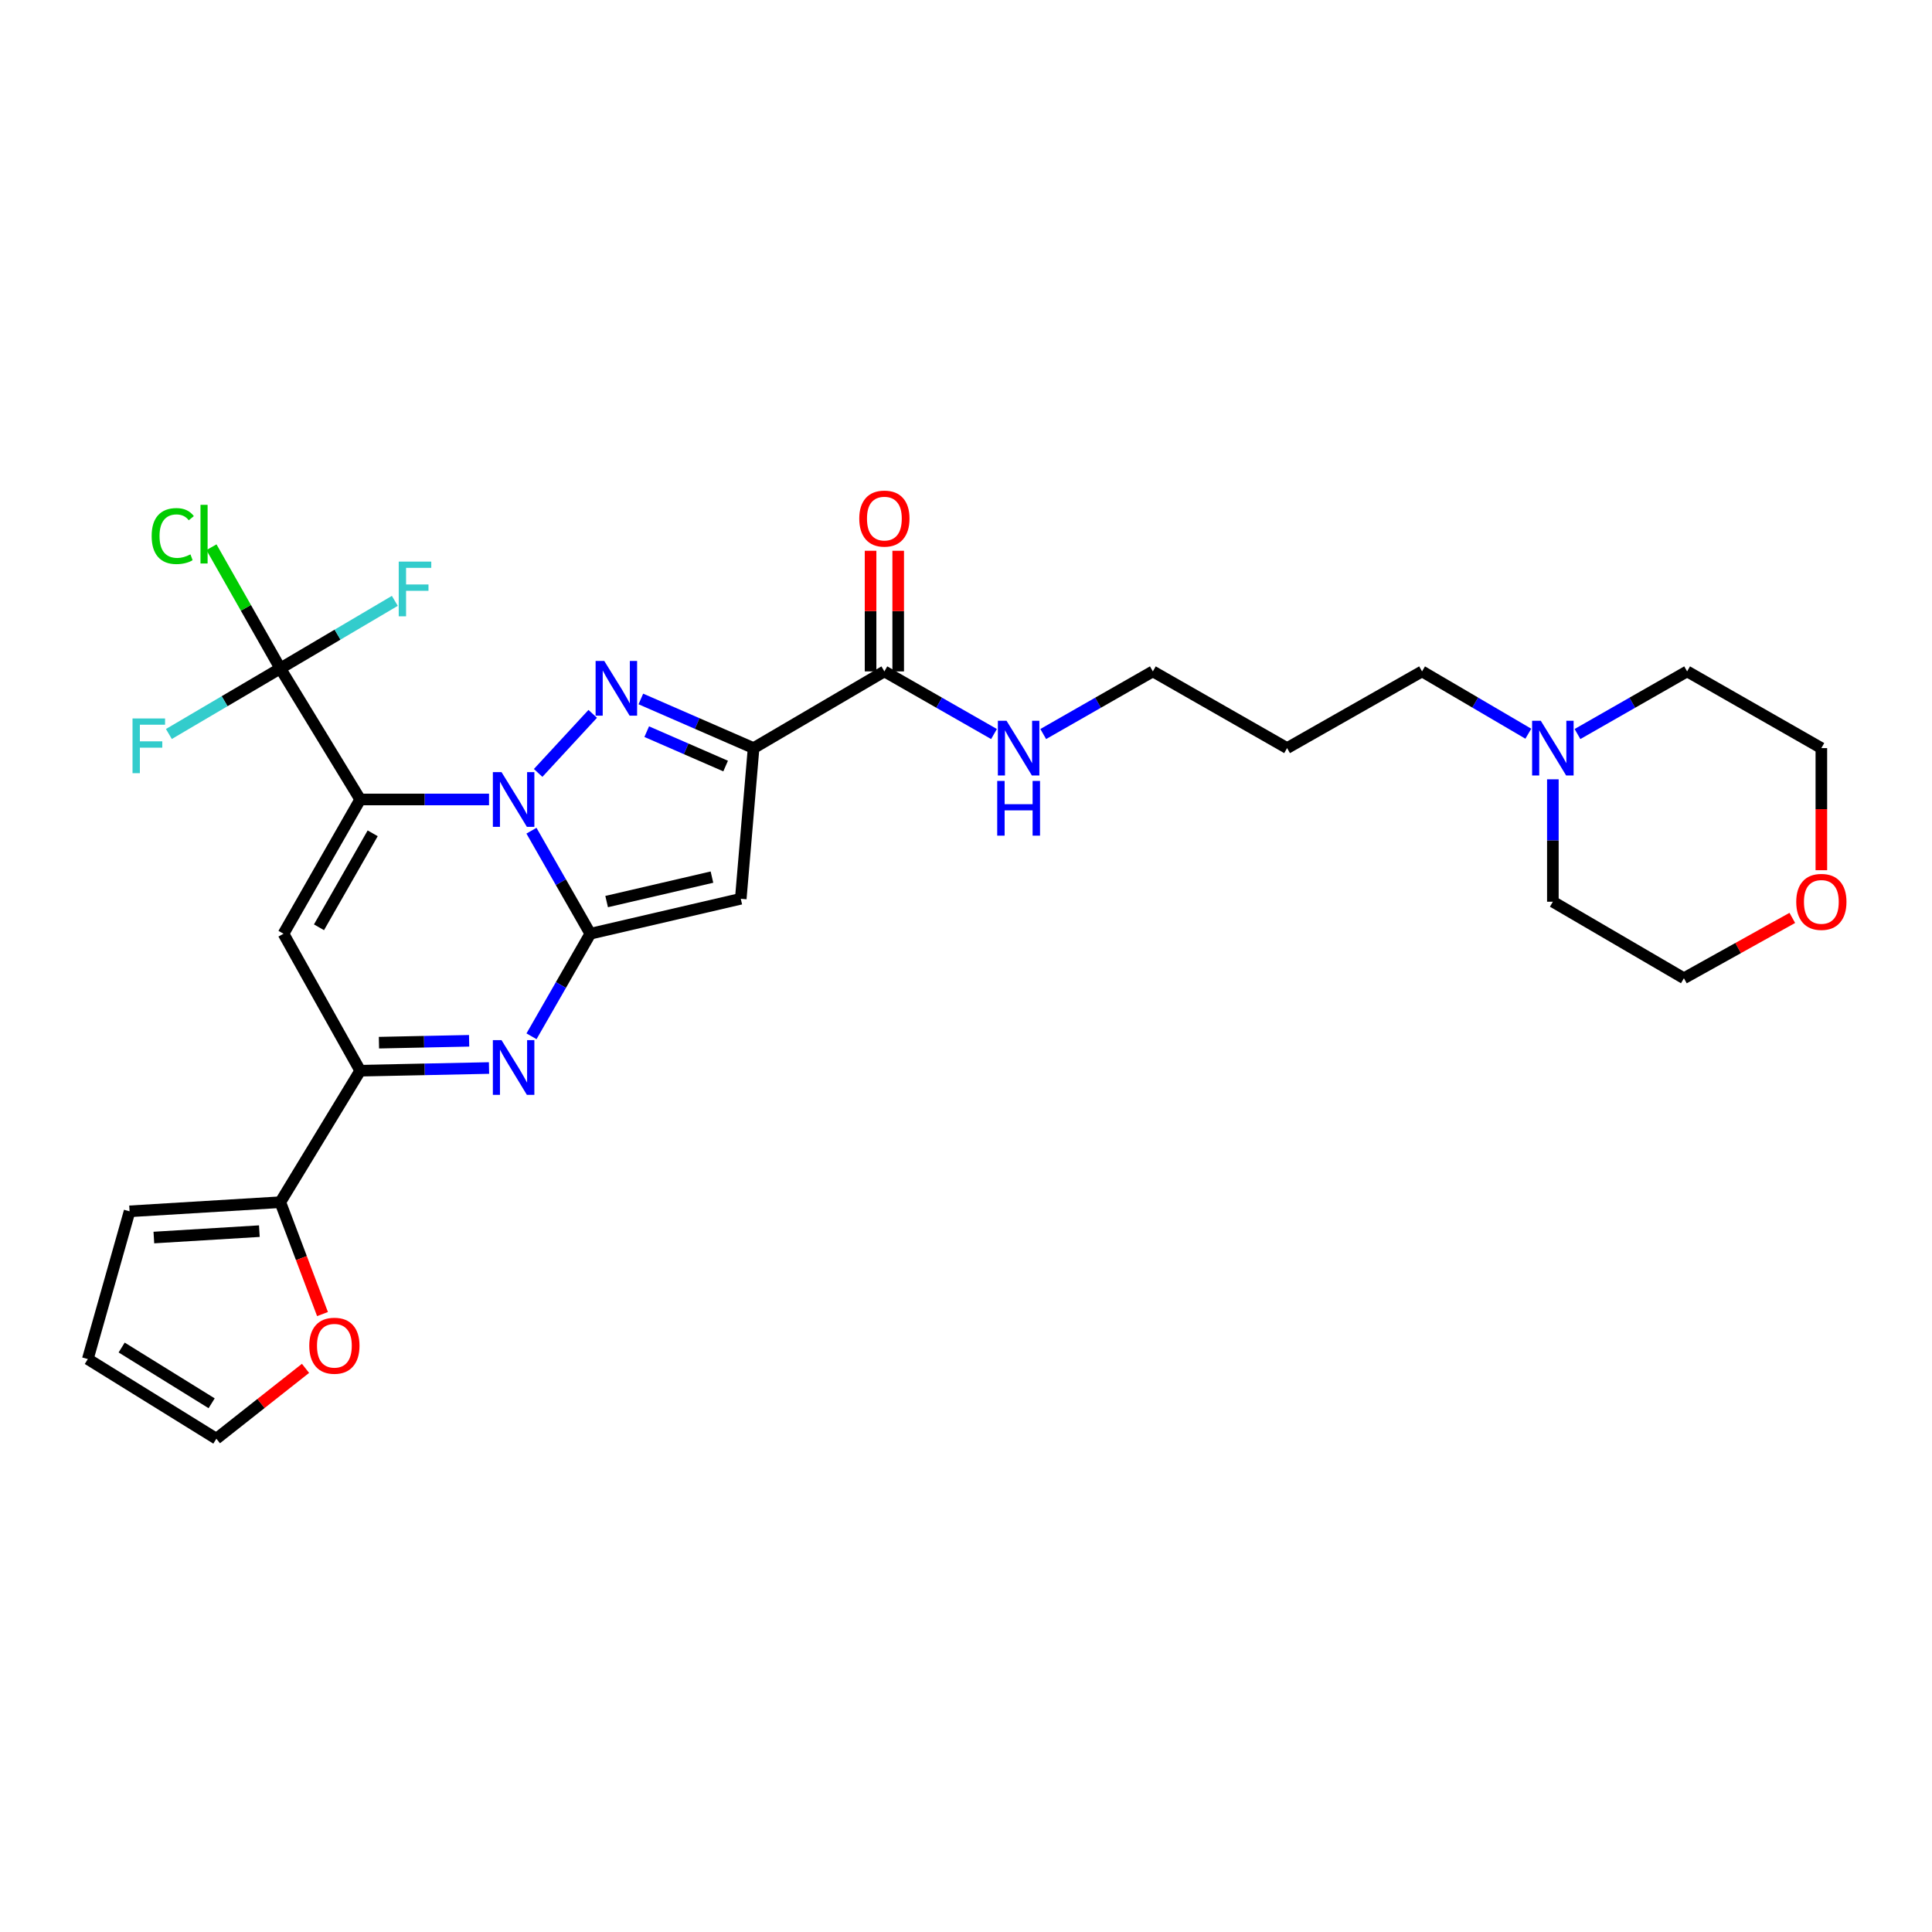 <?xml version='1.0' encoding='iso-8859-1'?>
<svg version='1.1' baseProfile='full'
              xmlns='http://www.w3.org/2000/svg'
                      xmlns:rdkit='http://www.rdkit.org/xml'
                      xmlns:xlink='http://www.w3.org/1999/xlink'
                  xml:space='preserve'
width='1000px' height='1000px' viewBox='0 0 1000 1000'>
<!-- END OF HEADER -->
<rect style='opacity:1.0;fill:#FFFFFF;stroke:none' width='1000' height='1000' x='0' y='0'> </rect>
<path class='bond-0' d='M 253.12,413.806 L 219.781,413.806' style='fill:none;fill-rule:evenodd;stroke:#0000FF;stroke-width:6px;stroke-linecap:butt;stroke-linejoin:miter;stroke-opacity:1' />
<path class='bond-0' d='M 219.781,413.806 L 186.442,413.806' style='fill:none;fill-rule:evenodd;stroke:#000000;stroke-width:6px;stroke-linecap:butt;stroke-linejoin:miter;stroke-opacity:1' />
<path class='bond-1' d='M 275.079,429.967 L 290.315,456.631' style='fill:none;fill-rule:evenodd;stroke:#0000FF;stroke-width:6px;stroke-linecap:butt;stroke-linejoin:miter;stroke-opacity:1' />
<path class='bond-1' d='M 290.315,456.631 L 305.55,483.295' style='fill:none;fill-rule:evenodd;stroke:#000000;stroke-width:6px;stroke-linecap:butt;stroke-linejoin:miter;stroke-opacity:1' />
<path class='bond-2' d='M 278.544,400.064 L 306.793,369.494' style='fill:none;fill-rule:evenodd;stroke:#0000FF;stroke-width:6px;stroke-linecap:butt;stroke-linejoin:miter;stroke-opacity:1' />
<path class='bond-6' d='M 186.442,413.806 L 146.736,483.295' style='fill:none;fill-rule:evenodd;stroke:#000000;stroke-width:6px;stroke-linecap:butt;stroke-linejoin:miter;stroke-opacity:1' />
<path class='bond-6' d='M 192.902,431.324 L 165.108,479.966' style='fill:none;fill-rule:evenodd;stroke:#000000;stroke-width:6px;stroke-linecap:butt;stroke-linejoin:miter;stroke-opacity:1' />
<path class='bond-8' d='M 186.442,413.806 L 145.084,345.978' style='fill:none;fill-rule:evenodd;stroke:#000000;stroke-width:6px;stroke-linecap:butt;stroke-linejoin:miter;stroke-opacity:1' />
<path class='bond-4' d='M 305.55,483.295 L 383.42,465.206' style='fill:none;fill-rule:evenodd;stroke:#000000;stroke-width:6px;stroke-linecap:butt;stroke-linejoin:miter;stroke-opacity:1' />
<path class='bond-4' d='M 313.995,466.653 L 368.504,453.99' style='fill:none;fill-rule:evenodd;stroke:#000000;stroke-width:6px;stroke-linecap:butt;stroke-linejoin:miter;stroke-opacity:1' />
<path class='bond-5' d='M 305.55,483.295 L 290.33,509.838' style='fill:none;fill-rule:evenodd;stroke:#000000;stroke-width:6px;stroke-linecap:butt;stroke-linejoin:miter;stroke-opacity:1' />
<path class='bond-5' d='M 290.33,509.838 L 275.109,536.382' style='fill:none;fill-rule:evenodd;stroke:#0000FF;stroke-width:6px;stroke-linecap:butt;stroke-linejoin:miter;stroke-opacity:1' />
<path class='bond-3' d='M 331.701,361.783 L 360.877,374.5' style='fill:none;fill-rule:evenodd;stroke:#0000FF;stroke-width:6px;stroke-linecap:butt;stroke-linejoin:miter;stroke-opacity:1' />
<path class='bond-3' d='M 360.877,374.5 L 390.054,387.217' style='fill:none;fill-rule:evenodd;stroke:#000000;stroke-width:6px;stroke-linecap:butt;stroke-linejoin:miter;stroke-opacity:1' />
<path class='bond-3' d='M 334.74,378.707 L 355.164,387.609' style='fill:none;fill-rule:evenodd;stroke:#0000FF;stroke-width:6px;stroke-linecap:butt;stroke-linejoin:miter;stroke-opacity:1' />
<path class='bond-3' d='M 355.164,387.609 L 375.587,396.51' style='fill:none;fill-rule:evenodd;stroke:#000000;stroke-width:6px;stroke-linecap:butt;stroke-linejoin:miter;stroke-opacity:1' />
<path class='bond-9' d='M 390.054,387.217 L 457.755,347.511' style='fill:none;fill-rule:evenodd;stroke:#000000;stroke-width:6px;stroke-linecap:butt;stroke-linejoin:miter;stroke-opacity:1' />
<path class='bond-29' d='M 390.054,387.217 L 383.42,465.206' style='fill:none;fill-rule:evenodd;stroke:#000000;stroke-width:6px;stroke-linecap:butt;stroke-linejoin:miter;stroke-opacity:1' />
<path class='bond-7' d='M 253.119,552.802 L 219.78,553.496' style='fill:none;fill-rule:evenodd;stroke:#0000FF;stroke-width:6px;stroke-linecap:butt;stroke-linejoin:miter;stroke-opacity:1' />
<path class='bond-7' d='M 219.78,553.496 L 186.442,554.19' style='fill:none;fill-rule:evenodd;stroke:#000000;stroke-width:6px;stroke-linecap:butt;stroke-linejoin:miter;stroke-opacity:1' />
<path class='bond-7' d='M 242.82,538.714 L 219.483,539.199' style='fill:none;fill-rule:evenodd;stroke:#0000FF;stroke-width:6px;stroke-linecap:butt;stroke-linejoin:miter;stroke-opacity:1' />
<path class='bond-7' d='M 219.483,539.199 L 196.146,539.685' style='fill:none;fill-rule:evenodd;stroke:#000000;stroke-width:6px;stroke-linecap:butt;stroke-linejoin:miter;stroke-opacity:1' />
<path class='bond-30' d='M 146.736,483.295 L 186.442,554.19' style='fill:none;fill-rule:evenodd;stroke:#000000;stroke-width:6px;stroke-linecap:butt;stroke-linejoin:miter;stroke-opacity:1' />
<path class='bond-10' d='M 186.442,554.19 L 145.084,622.256' style='fill:none;fill-rule:evenodd;stroke:#000000;stroke-width:6px;stroke-linecap:butt;stroke-linejoin:miter;stroke-opacity:1' />
<path class='bond-17' d='M 145.084,345.978 L 127.269,314.609' style='fill:none;fill-rule:evenodd;stroke:#000000;stroke-width:6px;stroke-linecap:butt;stroke-linejoin:miter;stroke-opacity:1' />
<path class='bond-17' d='M 127.269,314.609 L 109.455,283.24' style='fill:none;fill-rule:evenodd;stroke:#00CC00;stroke-width:6px;stroke-linecap:butt;stroke-linejoin:miter;stroke-opacity:1' />
<path class='bond-18' d='M 145.084,345.978 L 174.721,328.491' style='fill:none;fill-rule:evenodd;stroke:#000000;stroke-width:6px;stroke-linecap:butt;stroke-linejoin:miter;stroke-opacity:1' />
<path class='bond-18' d='M 174.721,328.491 L 204.359,311.004' style='fill:none;fill-rule:evenodd;stroke:#33CCCC;stroke-width:6px;stroke-linecap:butt;stroke-linejoin:miter;stroke-opacity:1' />
<path class='bond-19' d='M 145.084,345.978 L 116.248,362.947' style='fill:none;fill-rule:evenodd;stroke:#000000;stroke-width:6px;stroke-linecap:butt;stroke-linejoin:miter;stroke-opacity:1' />
<path class='bond-19' d='M 116.248,362.947 L 87.412,379.916' style='fill:none;fill-rule:evenodd;stroke:#33CCCC;stroke-width:6px;stroke-linecap:butt;stroke-linejoin:miter;stroke-opacity:1' />
<path class='bond-14' d='M 464.905,347.511 L 464.905,316.294' style='fill:none;fill-rule:evenodd;stroke:#000000;stroke-width:6px;stroke-linecap:butt;stroke-linejoin:miter;stroke-opacity:1' />
<path class='bond-14' d='M 464.905,316.294 L 464.905,285.078' style='fill:none;fill-rule:evenodd;stroke:#FF0000;stroke-width:6px;stroke-linecap:butt;stroke-linejoin:miter;stroke-opacity:1' />
<path class='bond-14' d='M 450.605,347.511 L 450.605,316.294' style='fill:none;fill-rule:evenodd;stroke:#000000;stroke-width:6px;stroke-linecap:butt;stroke-linejoin:miter;stroke-opacity:1' />
<path class='bond-14' d='M 450.605,316.294 L 450.605,285.078' style='fill:none;fill-rule:evenodd;stroke:#FF0000;stroke-width:6px;stroke-linecap:butt;stroke-linejoin:miter;stroke-opacity:1' />
<path class='bond-20' d='M 457.755,347.511 L 486.125,363.724' style='fill:none;fill-rule:evenodd;stroke:#000000;stroke-width:6px;stroke-linecap:butt;stroke-linejoin:miter;stroke-opacity:1' />
<path class='bond-20' d='M 486.125,363.724 L 514.495,379.936' style='fill:none;fill-rule:evenodd;stroke:#0000FF;stroke-width:6px;stroke-linecap:butt;stroke-linejoin:miter;stroke-opacity:1' />
<path class='bond-11' d='M 145.084,622.256 L 156.006,651.209' style='fill:none;fill-rule:evenodd;stroke:#000000;stroke-width:6px;stroke-linecap:butt;stroke-linejoin:miter;stroke-opacity:1' />
<path class='bond-11' d='M 156.006,651.209 L 166.929,680.161' style='fill:none;fill-rule:evenodd;stroke:#FF0000;stroke-width:6px;stroke-linecap:butt;stroke-linejoin:miter;stroke-opacity:1' />
<path class='bond-13' d='M 145.084,622.256 L 67.071,626.983' style='fill:none;fill-rule:evenodd;stroke:#000000;stroke-width:6px;stroke-linecap:butt;stroke-linejoin:miter;stroke-opacity:1' />
<path class='bond-13' d='M 134.247,637.239 L 79.638,640.548' style='fill:none;fill-rule:evenodd;stroke:#000000;stroke-width:6px;stroke-linecap:butt;stroke-linejoin:miter;stroke-opacity:1' />
<path class='bond-15' d='M 158.134,708.26 L 135.065,726.469' style='fill:none;fill-rule:evenodd;stroke:#FF0000;stroke-width:6px;stroke-linecap:butt;stroke-linejoin:miter;stroke-opacity:1' />
<path class='bond-15' d='M 135.065,726.469 L 111.996,744.678' style='fill:none;fill-rule:evenodd;stroke:#000000;stroke-width:6px;stroke-linecap:butt;stroke-linejoin:miter;stroke-opacity:1' />
<path class='bond-12' d='M 791.058,379.768 L 763.554,363.64' style='fill:none;fill-rule:evenodd;stroke:#0000FF;stroke-width:6px;stroke-linecap:butt;stroke-linejoin:miter;stroke-opacity:1' />
<path class='bond-12' d='M 763.554,363.64 L 736.051,347.511' style='fill:none;fill-rule:evenodd;stroke:#000000;stroke-width:6px;stroke-linecap:butt;stroke-linejoin:miter;stroke-opacity:1' />
<path class='bond-24' d='M 803.76,403.365 L 803.76,435.048' style='fill:none;fill-rule:evenodd;stroke:#0000FF;stroke-width:6px;stroke-linecap:butt;stroke-linejoin:miter;stroke-opacity:1' />
<path class='bond-24' d='M 803.76,435.048 L 803.76,466.731' style='fill:none;fill-rule:evenodd;stroke:#000000;stroke-width:6px;stroke-linecap:butt;stroke-linejoin:miter;stroke-opacity:1' />
<path class='bond-25' d='M 816.501,379.937 L 844.875,363.724' style='fill:none;fill-rule:evenodd;stroke:#0000FF;stroke-width:6px;stroke-linecap:butt;stroke-linejoin:miter;stroke-opacity:1' />
<path class='bond-25' d='M 844.875,363.724 L 873.249,347.511' style='fill:none;fill-rule:evenodd;stroke:#000000;stroke-width:6px;stroke-linecap:butt;stroke-linejoin:miter;stroke-opacity:1' />
<path class='bond-16' d='M 67.071,626.983 L 45.455,703.447' style='fill:none;fill-rule:evenodd;stroke:#000000;stroke-width:6px;stroke-linecap:butt;stroke-linejoin:miter;stroke-opacity:1' />
<path class='bond-31' d='M 111.996,744.678 L 45.455,703.447' style='fill:none;fill-rule:evenodd;stroke:#000000;stroke-width:6px;stroke-linecap:butt;stroke-linejoin:miter;stroke-opacity:1' />
<path class='bond-31' d='M 109.546,726.338 L 62.968,697.476' style='fill:none;fill-rule:evenodd;stroke:#000000;stroke-width:6px;stroke-linecap:butt;stroke-linejoin:miter;stroke-opacity:1' />
<path class='bond-26' d='M 539.976,379.936 L 568.346,363.724' style='fill:none;fill-rule:evenodd;stroke:#0000FF;stroke-width:6px;stroke-linecap:butt;stroke-linejoin:miter;stroke-opacity:1' />
<path class='bond-26' d='M 568.346,363.724 L 596.716,347.511' style='fill:none;fill-rule:evenodd;stroke:#000000;stroke-width:6px;stroke-linecap:butt;stroke-linejoin:miter;stroke-opacity:1' />
<path class='bond-21' d='M 942.729,450.423 L 942.729,418.82' style='fill:none;fill-rule:evenodd;stroke:#FF0000;stroke-width:6px;stroke-linecap:butt;stroke-linejoin:miter;stroke-opacity:1' />
<path class='bond-21' d='M 942.729,418.82 L 942.729,387.217' style='fill:none;fill-rule:evenodd;stroke:#000000;stroke-width:6px;stroke-linecap:butt;stroke-linejoin:miter;stroke-opacity:1' />
<path class='bond-32' d='M 927.694,475.103 L 899.641,490.722' style='fill:none;fill-rule:evenodd;stroke:#FF0000;stroke-width:6px;stroke-linecap:butt;stroke-linejoin:miter;stroke-opacity:1' />
<path class='bond-32' d='M 899.641,490.722 L 871.588,506.341' style='fill:none;fill-rule:evenodd;stroke:#000000;stroke-width:6px;stroke-linecap:butt;stroke-linejoin:miter;stroke-opacity:1' />
<path class='bond-22' d='M 736.051,347.511 L 666.197,387.217' style='fill:none;fill-rule:evenodd;stroke:#000000;stroke-width:6px;stroke-linecap:butt;stroke-linejoin:miter;stroke-opacity:1' />
<path class='bond-23' d='M 666.197,387.217 L 596.716,347.511' style='fill:none;fill-rule:evenodd;stroke:#000000;stroke-width:6px;stroke-linecap:butt;stroke-linejoin:miter;stroke-opacity:1' />
<path class='bond-27' d='M 803.76,466.731 L 871.588,506.341' style='fill:none;fill-rule:evenodd;stroke:#000000;stroke-width:6px;stroke-linecap:butt;stroke-linejoin:miter;stroke-opacity:1' />
<path class='bond-28' d='M 873.249,347.511 L 942.729,387.217' style='fill:none;fill-rule:evenodd;stroke:#000000;stroke-width:6px;stroke-linecap:butt;stroke-linejoin:miter;stroke-opacity:1' />
<path  class='atom-0' d='M 259.585 399.646
L 268.865 414.646
Q 269.785 416.126, 271.265 418.806
Q 272.745 421.486, 272.825 421.646
L 272.825 399.646
L 276.585 399.646
L 276.585 427.966
L 272.705 427.966
L 262.745 411.566
Q 261.585 409.646, 260.345 407.446
Q 259.145 405.246, 258.785 404.566
L 258.785 427.966
L 255.105 427.966
L 255.105 399.646
L 259.585 399.646
' fill='#0000FF'/>
<path  class='atom-3' d='M 312.764 342.098
L 322.044 357.098
Q 322.964 358.578, 324.444 361.258
Q 325.924 363.938, 326.004 364.098
L 326.004 342.098
L 329.764 342.098
L 329.764 370.418
L 325.884 370.418
L 315.924 354.018
Q 314.764 352.098, 313.524 349.898
Q 312.324 347.698, 311.964 347.018
L 311.964 370.418
L 308.284 370.418
L 308.284 342.098
L 312.764 342.098
' fill='#0000FF'/>
<path  class='atom-6' d='M 259.585 538.377
L 268.865 553.377
Q 269.785 554.857, 271.265 557.537
Q 272.745 560.217, 272.825 560.377
L 272.825 538.377
L 276.585 538.377
L 276.585 566.697
L 272.705 566.697
L 262.745 550.297
Q 261.585 548.377, 260.345 546.177
Q 259.145 543.977, 258.785 543.297
L 258.785 566.697
L 255.105 566.697
L 255.105 538.377
L 259.585 538.377
' fill='#0000FF'/>
<path  class='atom-12' d='M 160.079 696.544
Q 160.079 689.744, 163.439 685.944
Q 166.799 682.144, 173.079 682.144
Q 179.359 682.144, 182.719 685.944
Q 186.079 689.744, 186.079 696.544
Q 186.079 703.424, 182.679 707.344
Q 179.279 711.224, 173.079 711.224
Q 166.839 711.224, 163.439 707.344
Q 160.079 703.464, 160.079 696.544
M 173.079 708.024
Q 177.399 708.024, 179.719 705.144
Q 182.079 702.224, 182.079 696.544
Q 182.079 690.984, 179.719 688.184
Q 177.399 685.344, 173.079 685.344
Q 168.759 685.344, 166.399 688.144
Q 164.079 690.944, 164.079 696.544
Q 164.079 702.264, 166.399 705.144
Q 168.759 708.024, 173.079 708.024
' fill='#FF0000'/>
<path  class='atom-13' d='M 797.5 373.057
L 806.78 388.057
Q 807.7 389.537, 809.18 392.217
Q 810.66 394.897, 810.74 395.057
L 810.74 373.057
L 814.5 373.057
L 814.5 401.377
L 810.62 401.377
L 800.66 384.977
Q 799.5 383.057, 798.26 380.857
Q 797.06 378.657, 796.7 377.977
L 796.7 401.377
L 793.02 401.377
L 793.02 373.057
L 797.5 373.057
' fill='#0000FF'/>
<path  class='atom-15' d='M 444.755 268.418
Q 444.755 261.618, 448.115 257.818
Q 451.475 254.018, 457.755 254.018
Q 464.035 254.018, 467.395 257.818
Q 470.755 261.618, 470.755 268.418
Q 470.755 275.298, 467.355 279.218
Q 463.955 283.098, 457.755 283.098
Q 451.515 283.098, 448.115 279.218
Q 444.755 275.338, 444.755 268.418
M 457.755 279.898
Q 462.075 279.898, 464.395 277.018
Q 466.755 274.098, 466.755 268.418
Q 466.755 262.858, 464.395 260.058
Q 462.075 257.218, 457.755 257.218
Q 453.435 257.218, 451.075 260.018
Q 448.755 262.818, 448.755 268.418
Q 448.755 274.138, 451.075 277.018
Q 453.435 279.898, 457.755 279.898
' fill='#FF0000'/>
<path  class='atom-18' d='M 78.497 277.461
Q 78.497 270.421, 81.777 266.741
Q 85.097 263.021, 91.377 263.021
Q 97.217 263.021, 100.337 267.141
L 97.697 269.301
Q 95.417 266.301, 91.377 266.301
Q 87.097 266.301, 84.817 269.181
Q 82.577 272.021, 82.577 277.461
Q 82.577 283.061, 84.897 285.941
Q 87.257 288.821, 91.817 288.821
Q 94.937 288.821, 98.577 286.941
L 99.697 289.941
Q 98.217 290.901, 95.977 291.461
Q 93.737 292.021, 91.257 292.021
Q 85.097 292.021, 81.777 288.261
Q 78.497 284.501, 78.497 277.461
' fill='#00CC00'/>
<path  class='atom-18' d='M 103.777 261.301
L 107.457 261.301
L 107.457 291.661
L 103.777 291.661
L 103.777 261.301
' fill='#00CC00'/>
<path  class='atom-19' d='M 206.383 290.682
L 223.223 290.682
L 223.223 293.922
L 210.183 293.922
L 210.183 302.522
L 221.783 302.522
L 221.783 305.802
L 210.183 305.802
L 210.183 319.002
L 206.383 319.002
L 206.383 290.682
' fill='#33CCCC'/>
<path  class='atom-20' d='M 68.597 371.873
L 85.437 371.873
L 85.437 375.113
L 72.397 375.113
L 72.397 383.713
L 83.997 383.713
L 83.997 386.993
L 72.397 386.993
L 72.397 400.193
L 68.597 400.193
L 68.597 371.873
' fill='#33CCCC'/>
<path  class='atom-21' d='M 520.975 373.057
L 530.255 388.057
Q 531.175 389.537, 532.655 392.217
Q 534.135 394.897, 534.215 395.057
L 534.215 373.057
L 537.975 373.057
L 537.975 401.377
L 534.095 401.377
L 524.135 384.977
Q 522.975 383.057, 521.735 380.857
Q 520.535 378.657, 520.175 377.977
L 520.175 401.377
L 516.495 401.377
L 516.495 373.057
L 520.975 373.057
' fill='#0000FF'/>
<path  class='atom-21' d='M 516.155 404.209
L 519.995 404.209
L 519.995 416.249
L 534.475 416.249
L 534.475 404.209
L 538.315 404.209
L 538.315 432.529
L 534.475 432.529
L 534.475 419.449
L 519.995 419.449
L 519.995 432.529
L 516.155 432.529
L 516.155 404.209
' fill='#0000FF'/>
<path  class='atom-22' d='M 929.729 466.811
Q 929.729 460.011, 933.089 456.211
Q 936.449 452.411, 942.729 452.411
Q 949.009 452.411, 952.369 456.211
Q 955.729 460.011, 955.729 466.811
Q 955.729 473.691, 952.329 477.611
Q 948.929 481.491, 942.729 481.491
Q 936.489 481.491, 933.089 477.611
Q 929.729 473.731, 929.729 466.811
M 942.729 478.291
Q 947.049 478.291, 949.369 475.411
Q 951.729 472.491, 951.729 466.811
Q 951.729 461.251, 949.369 458.451
Q 947.049 455.611, 942.729 455.611
Q 938.409 455.611, 936.049 458.411
Q 933.729 461.211, 933.729 466.811
Q 933.729 472.531, 936.049 475.411
Q 938.409 478.291, 942.729 478.291
' fill='#FF0000'/>
</svg>
